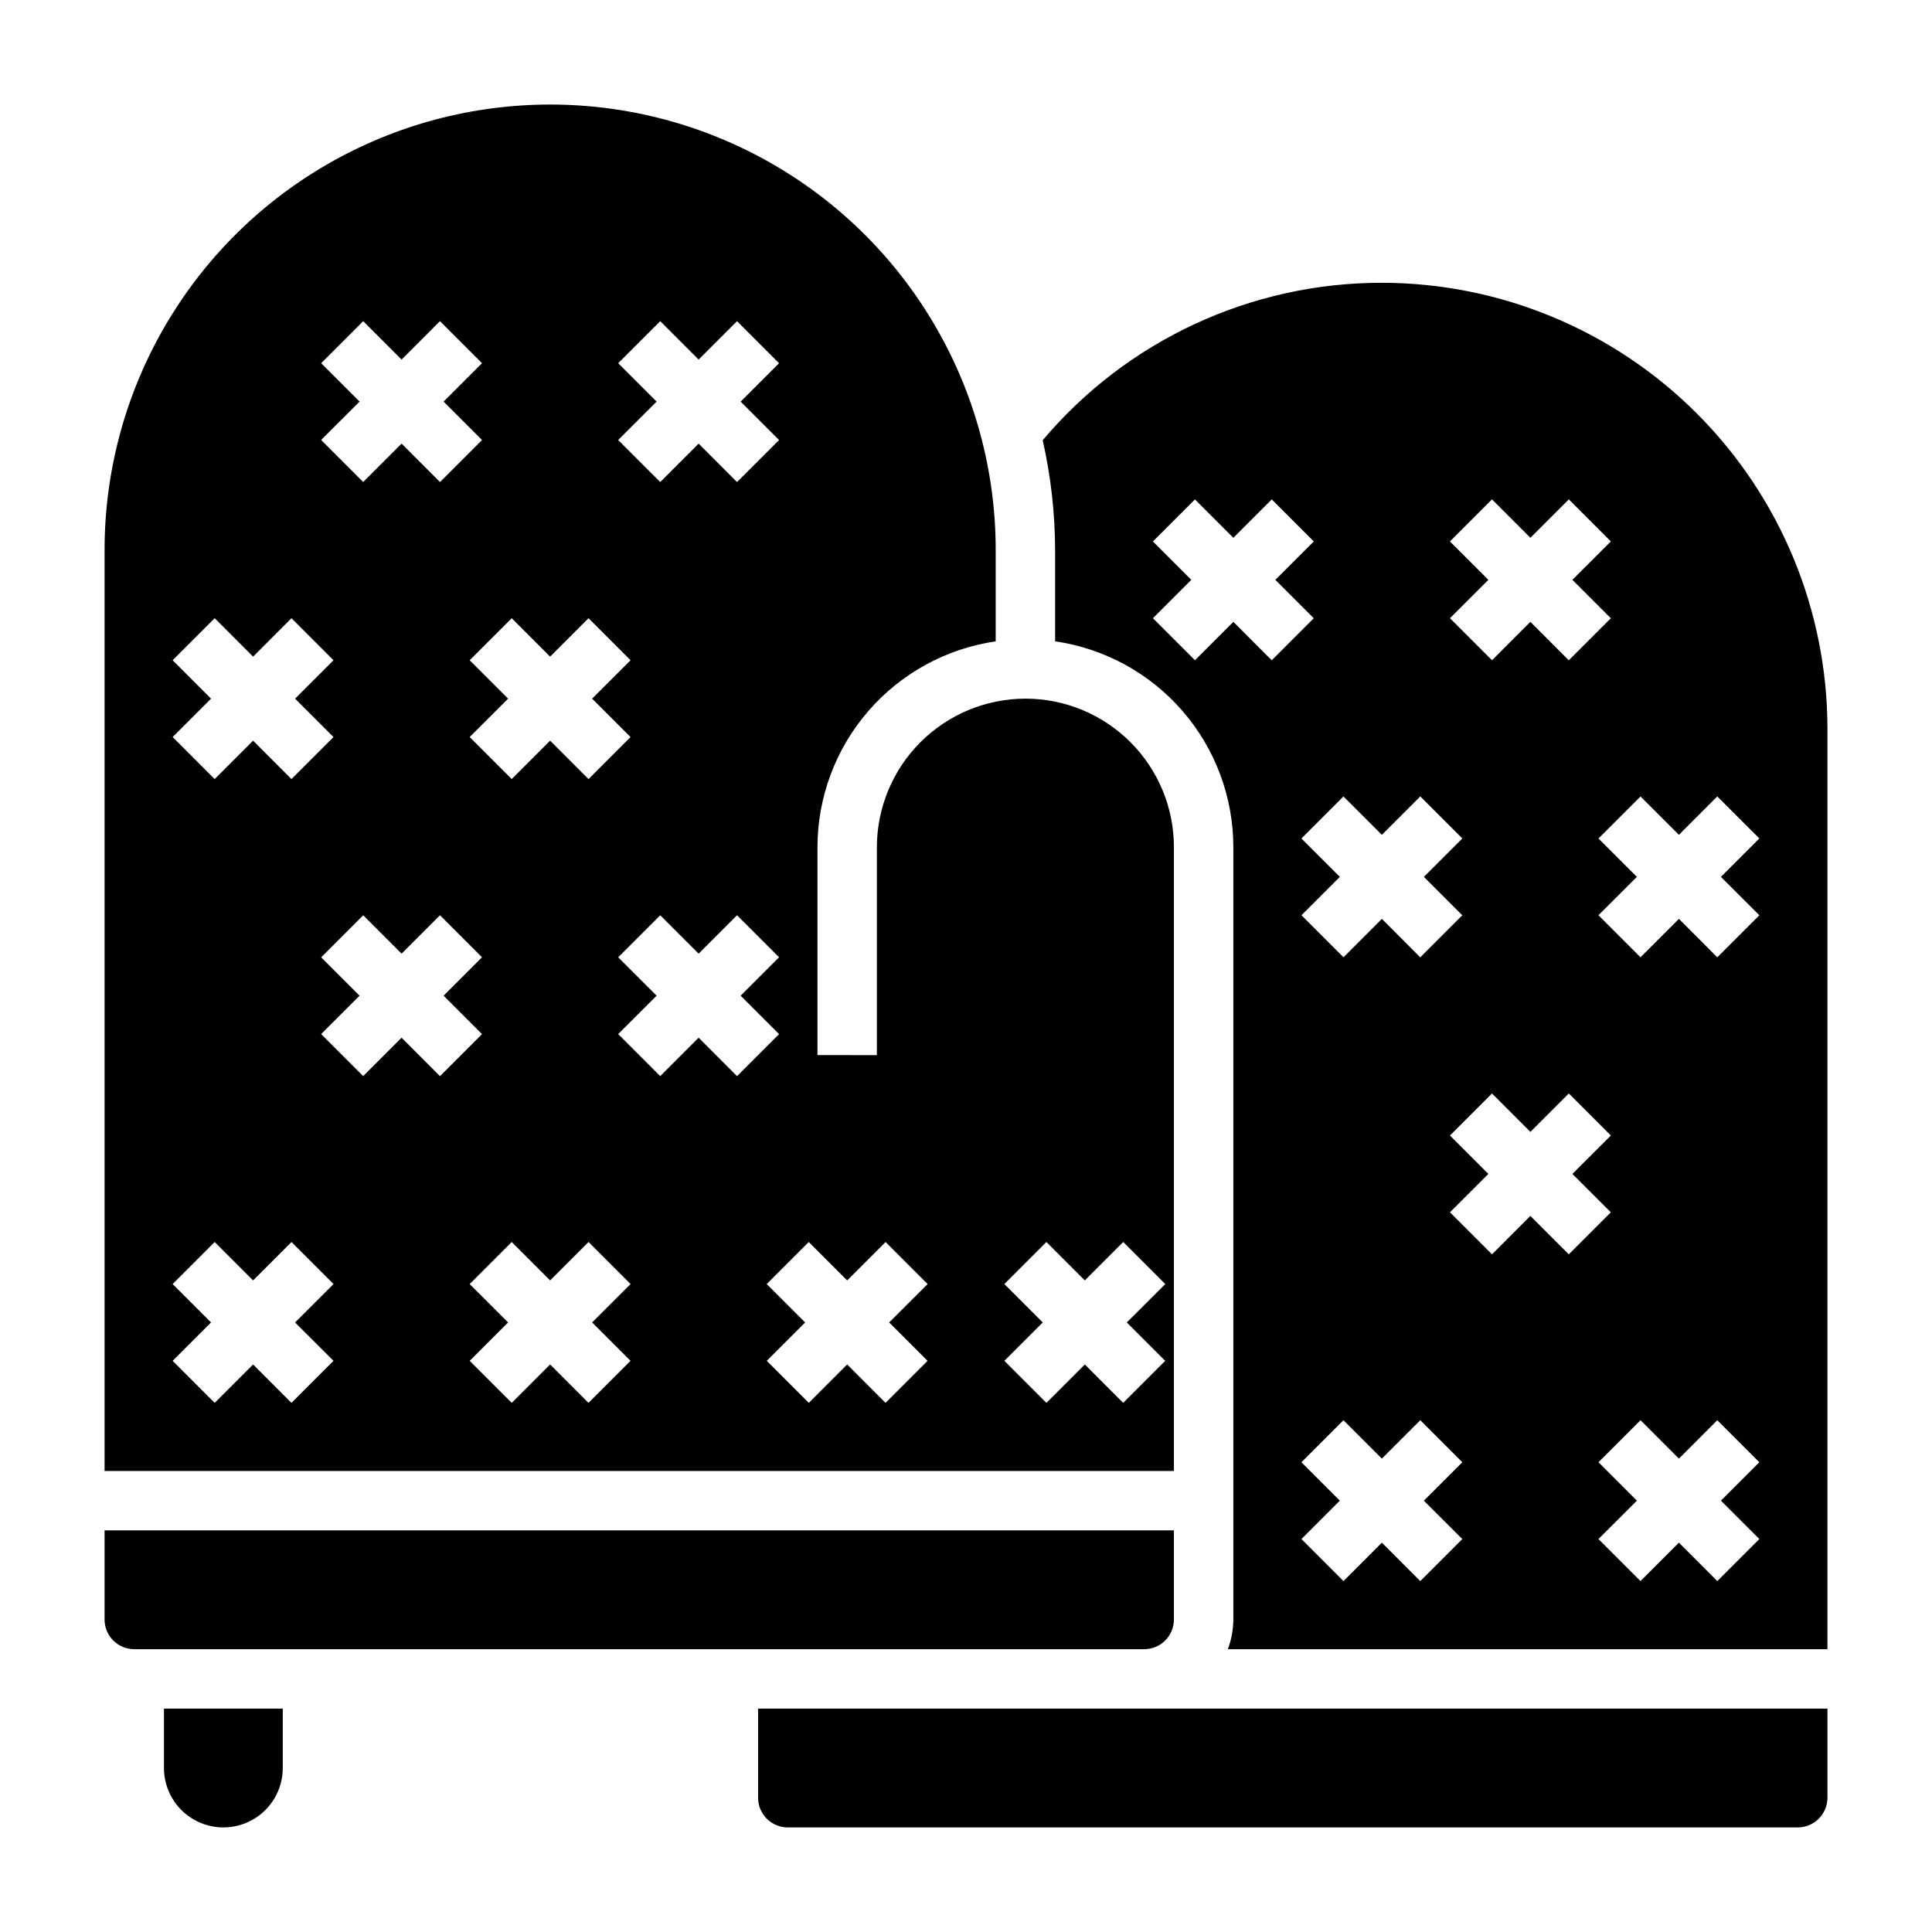 <?xml version="1.0" encoding="UTF-8"?>
<!-- Uploaded to: SVG Repo, www.svgrepo.com, Generator: SVG Repo Mixer Tools -->
<svg fill="#000000" width="800px" height="800px" version="1.1" viewBox="144 144 512 512" xmlns="http://www.w3.org/2000/svg">
 <g>
  <path d="m187.45 612.54c0 5.625 3 10.824 7.871 13.637 4.871 2.812 10.875 2.812 15.746 0 4.871-2.812 7.871-8.012 7.871-13.637v-15.742h-31.488z"/>
  <path d="m455.1 368.51c0-10.441-4.144-20.453-11.527-27.832-7.383-7.383-17.395-11.531-27.832-11.531-10.434 0.016-20.438 4.168-27.816 11.547-7.379 7.379-11.527 17.379-11.543 27.816v55.105l-15.746-0.004v-55.102c0.02-13.246 4.801-26.047 13.473-36.059 8.672-10.016 20.652-16.578 33.762-18.488v-24.176c0-42.184-22.508-81.168-59.039-102.26-36.535-21.094-81.547-21.094-118.08 0-36.535 21.09-59.039 60.074-59.039 102.26v244.04h283.39zm-147.27-128.26 11.141-11.141 10.176 10.184 10.172-10.18 11.141 11.141-10.18 10.176 10.18 10.18-11.141 11.141-10.172-10.188-10.18 10.18-11.141-11.141 10.184-10.172zm-18.043 77.762 10.172-10.18 11.141 11.141-10.18 10.176 10.18 10.18-11.141 11.141-10.172-10.188-10.18 10.18-11.141-11.141 10.184-10.172-10.18-10.172 11.141-11.141zm-60.676-77.762 11.141-11.141 10.176 10.184 10.172-10.18 11.141 11.141-10.18 10.176 10.18 10.18-11.141 11.141-10.172-10.188-10.18 10.18-11.141-11.141 10.184-10.172zm-39.359 78.719 11.141-11.141 10.176 10.184 10.172-10.18 11.141 11.141-10.184 10.176 10.18 10.18-11.137 11.133-10.172-10.18-10.18 10.18-11.137-11.141 10.176-10.172zm42.629 185.66-11.141 11.145-10.172-10.18-10.18 10.18-11.137-11.141 10.176-10.172-10.176-10.176 11.141-11.141 10.176 10.18 10.18-10.18 11.141 11.141-10.191 10.176zm18.047-85.629-10.18 10.18-11.141-11.141 10.184-10.168-10.18-10.172 11.141-11.141 10.176 10.172 10.172-10.18 11.141 11.141-10.18 10.18 10.18 10.18-11.141 11.141zm60.668 85.633-11.141 11.141-10.168-10.18-10.172 10.18-11.141-11.141 10.176-10.172-10.18-10.172 11.141-11.141 10.176 10.176 10.18-10.18 11.141 11.141-10.188 10.176zm18.051-85.633-10.18 10.18-11.141-11.141 10.184-10.168-10.18-10.172 11.141-11.141 10.176 10.172 10.172-10.18 11.141 11.141-10.18 10.18 10.18 10.18-11.141 11.141zm60.668 85.633-11.141 11.141-10.164-10.18-10.172 10.18-11.141-11.141 10.172-10.172-10.18-10.172 11.141-11.141 10.18 10.176 10.18-10.18 11.141 11.141-10.191 10.176zm62.977 0-11.141 11.141-10.164-10.18-10.172 10.18-11.141-11.141 10.172-10.172-10.18-10.18 11.141-11.141 10.18 10.184 10.18-10.18 11.141 11.141-10.191 10.176z"/>
  <path d="m438.14 596.8h-93.242v23.617-0.004c0 2.09 0.828 4.09 2.305 5.566 1.477 1.477 3.481 2.309 5.566 2.309h267.65c2.09 0 4.09-0.832 5.566-2.309 1.477-1.477 2.309-3.477 2.309-5.566v-23.613z"/>
  <path d="m455.1 573.18v-23.617h-283.39v23.617c0 2.086 0.828 4.09 2.305 5.566s3.477 2.305 5.566 2.305h267.65c2.09 0 4.09-0.828 5.566-2.305s2.305-3.481 2.305-5.566z"/>
  <path d="m510.21 218.94c-34.648-0.031-67.543 15.238-89.883 41.723 2.16 9.559 3.266 19.324 3.289 29.125v24.168c13.113 1.902 25.105 8.461 33.777 18.48 8.676 10.016 13.453 22.82 13.457 36.074v204.67c-0.027 2.688-0.516 5.352-1.449 7.871h158.89v-244.03c-0.035-31.309-12.488-61.324-34.625-83.461-22.137-22.137-52.152-34.586-83.457-34.621zm18.043 68.543 11.141-11.141 10.176 10.18 10.18-10.18 11.141 11.141-10.188 10.18 10.18 10.18-11.141 11.141-10.172-10.191-10.172 10.18-11.141-11.141 10.176-10.168zm-18.043 77.758 10.18-10.18 11.141 11.141-10.191 10.18 10.18 10.18-11.141 11.141-10.168-10.191-10.172 10.18-11.141-11.141 10.172-10.168-10.18-10.172 11.141-11.141zm-39.359-56.449-10.172 10.18-11.141-11.141 10.172-10.168-10.18-10.172 11.141-11.141 10.18 10.172 10.18-10.18 11.141 11.141-10.191 10.18 10.18 10.18-11.141 11.141zm60.676 243.07-11.141 11.141-10.176-10.184-10.172 10.18-11.141-11.141 10.172-10.168-10.18-10.18 11.141-11.141 10.18 10.18 10.18-10.18 11.141 11.141-10.191 10.18zm18.043-85.633-10.172 10.18-11.141-11.141 10.176-10.172-10.18-10.18 11.141-11.141 10.176 10.184 10.18-10.18 11.141 11.141-10.188 10.176 10.18 10.172-11.141 11.141zm60.676 85.633-11.141 11.141-10.176-10.184-10.18 10.18-11.141-11.141 10.184-10.168-10.18-10.18 11.141-11.141 10.176 10.18 10.172-10.18 11.141 11.141-10.18 10.18zm0-165.31-11.141 11.141-10.176-10.184-10.18 10.18-11.141-11.141 10.184-10.168-10.18-10.172 11.141-11.141 10.176 10.172 10.172-10.18 11.141 11.141-10.18 10.18z"/>
 </g>
</svg>